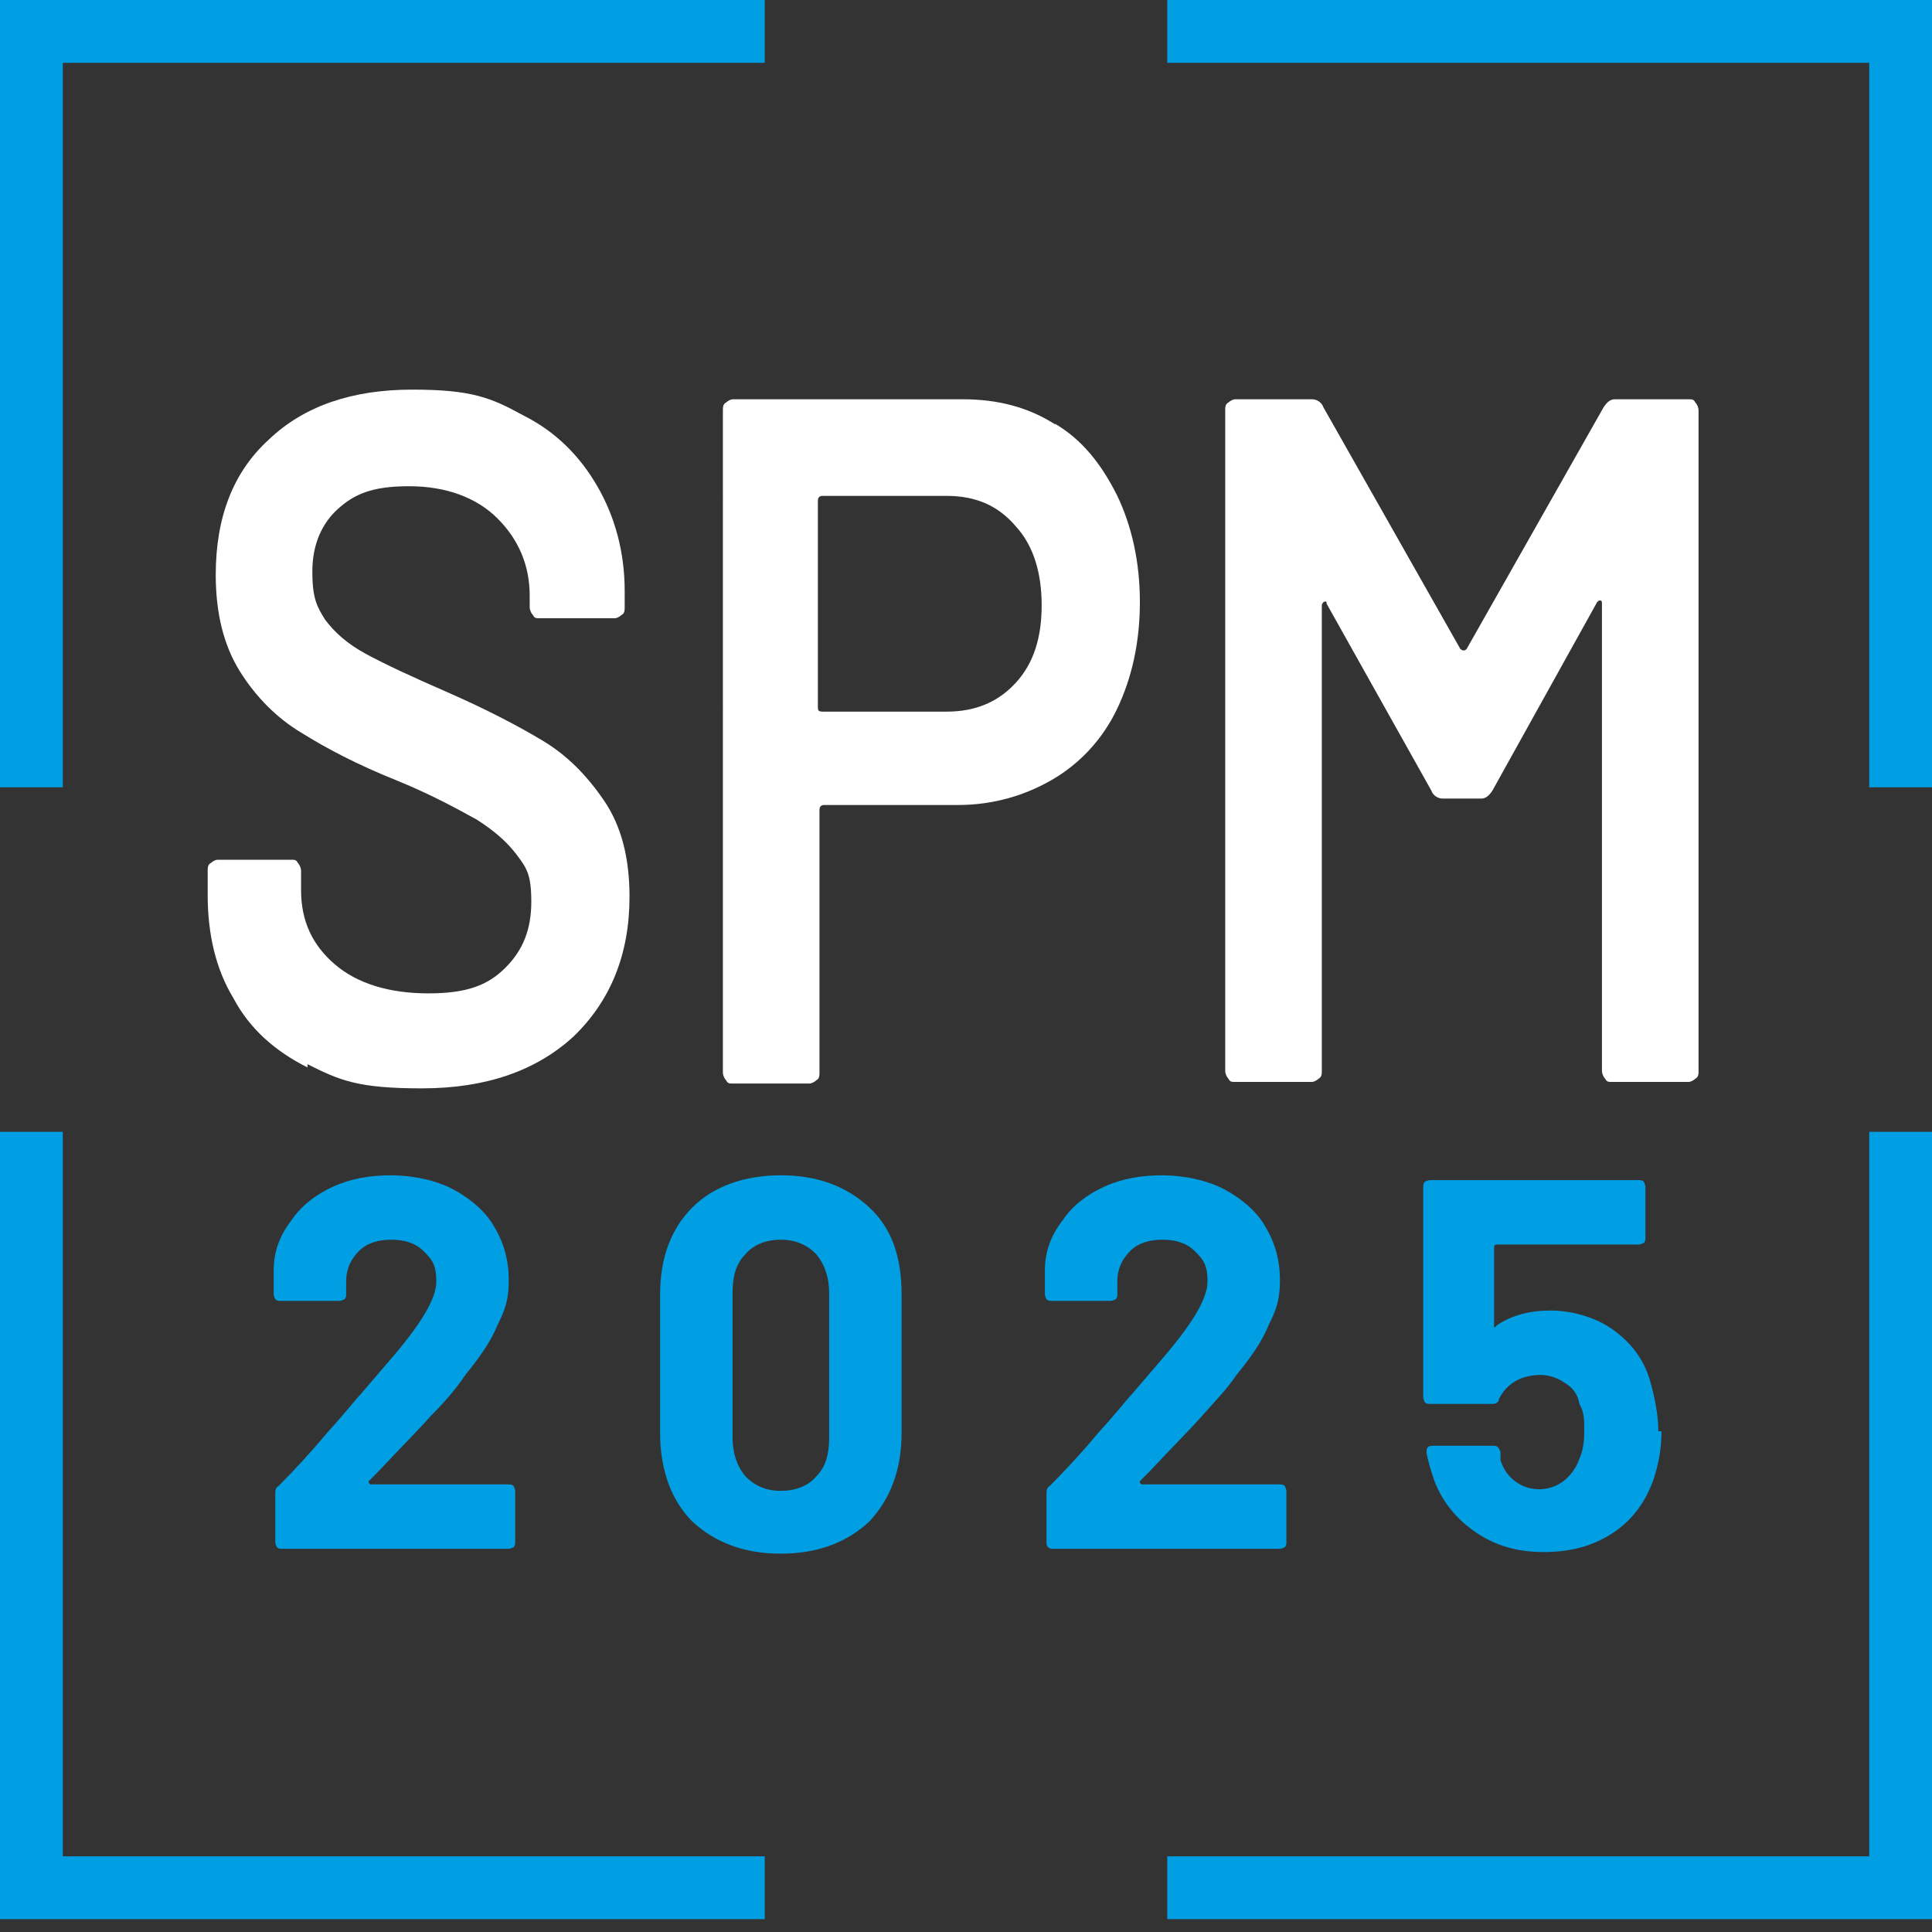 <?xml version="1.0" encoding="UTF-8"?>
<svg id="Livello_1" xmlns="http://www.w3.org/2000/svg" xmlns:xlink="http://www.w3.org/1999/xlink" version="1.1" viewBox="0 0 120 120">
  <rect x="0" y="0" width="120" height="120" fill="#333333" stroke="none"/>
  <!-- Generator: Adobe Illustrator 29.8.1, SVG Export Plug-In . SVG Version: 2.1.1 Build 2)  -->
  <defs>
    <style>
      .st0 {
        fill: none;
      }

      .st1 {
        clip-path: url(#clippath-1);
      }

      .st2 {
        fill: #fff;
      }

      .st3 {
        fill: #009fe3;
      }

      .st4 {
        clip-path: url(#clippath);
      }
    </style>
    <clipPath id="clippath">
      <rect class="st0" width="120" height="120"/>
    </clipPath>
    <clipPath id="clippath-1">
      <rect class="st0" width="120" height="119.2"/>
    </clipPath>
  </defs>
  <g class="st4">
    <g class="st1">
      <g>
        <path class="st3" d="M120,119.2h-47.5v-3.9h43.6v-45h3.9v48.9ZM47.5,119.2H0v-48.9h3.9v45h43.6v3.9ZM120,48.9h-3.9V3.9h-43.6V0h47.5v48.9ZM3.9,48.9H0V0h47.5v3.9H3.9v45Z"/>
        <path class="st2" d="M19.1,66.3c-2-1-3.6-2.4-4.6-4.3-1.1-1.8-1.6-4-1.6-6.4v-1.5c0-.2,0-.4.2-.5.1-.1.3-.2.4-.2h4.6c.2,0,.3,0,.4.2.1.1.2.3.2.5v1.2c0,1.9.7,3.4,2.1,4.6,1.4,1.2,3.4,1.8,5.8,1.8s3.7-.5,4.8-1.6,1.6-2.4,1.6-4.1-.3-2.1-.9-2.9c-.6-.8-1.4-1.5-2.5-2.2-1.1-.6-2.7-1.5-4.9-2.4-2.5-1-4.4-2-6-3-1.5-.9-2.8-2.2-3.8-3.8-1-1.6-1.5-3.6-1.5-6,0-3.6,1.1-6.4,3.3-8.4,2.2-2.1,5.2-3.1,8.9-3.1s4.9.5,6.9,1.6c2,1,3.5,2.5,4.6,4.4,1.1,1.9,1.7,4.1,1.7,6.5v1c0,.2,0,.4-.2.5-.1.1-.3.2-.4.2h-4.7c-.2,0-.3,0-.4-.2-.1-.1-.2-.3-.2-.5v-.7c0-1.9-.7-3.5-2-4.8-1.3-1.3-3.2-2-5.5-2s-3.4.5-4.4,1.4c-1,.9-1.6,2.2-1.6,3.9s.3,2.2.8,3c.6.8,1.4,1.5,2.5,2.1,1.1.6,2.8,1.4,5.1,2.4,2.5,1.1,4.4,2.1,5.9,3,1.5.9,2.7,2.1,3.8,3.7,1.1,1.6,1.6,3.6,1.6,6,0,3.6-1.2,6.5-3.5,8.7-2.3,2.1-5.4,3.2-9.4,3.2s-5.1-.5-7.1-1.5h0Z"/>
        <path class="st2" d="M65.5,26.3c1.7,1,2.9,2.5,3.9,4.5.9,1.9,1.4,4.1,1.4,6.6s-.5,4.7-1.4,6.6c-.9,1.9-2.3,3.4-4,4.4-1.7,1-3.7,1.6-5.9,1.6h-8.3c-.2,0-.3.1-.3.3v16.3c0,.2,0,.4-.2.5-.1.1-.3.2-.4.2h-4.8c-.2,0-.3,0-.4-.2-.1-.1-.2-.3-.2-.5V25.5c0-.2,0-.4.2-.5.1-.1.3-.2.4-.2h14.3c2.2,0,4.1.5,5.8,1.6h0ZM63.1,42.4c1.1-1.2,1.6-2.8,1.6-4.8s-.5-3.7-1.6-4.9c-1.1-1.3-2.5-1.9-4.3-1.9h-7.7c-.2,0-.3.1-.3.3v12.8c0,.2,0,.3.3.3h7.7c1.8,0,3.2-.6,4.3-1.8h0Z"/>
        <path class="st2" d="M100.1,24.8h4.8c.2,0,.3,0,.4.2.1.1.2.3.2.5v41c0,.2,0,.4-.2.5-.1.1-.3.2-.4.2h-4.8c-.2,0-.3,0-.4-.2-.1-.1-.2-.3-.2-.5v-29c0-.1,0-.2-.1-.2s-.1,0-.2.1l-6.5,11.7c-.2.3-.4.5-.7.5h-2.4c-.3,0-.6-.2-.7-.5l-6.5-11.6c0-.1,0-.2-.2-.1,0,0-.1.1-.1.2v28.9c0,.2,0,.4-.2.5-.1.1-.3.2-.4.2h-4.8c-.2,0-.3,0-.4-.2-.1-.1-.2-.3-.2-.5V25.5c0-.2,0-.4.2-.5.1-.1.3-.2.4-.2h4.8c.3,0,.6.2.7.5l8.5,15c0,0,.1.1.2.1s.1,0,.2-.1l8.5-15c.2-.3.4-.5.7-.5h0Z"/>
        <path class="st3" d="M23,92.2s0,0,.1,0h8.5c.1,0,.2,0,.3.1,0,0,.1.2.1.3v3.2c0,.1,0,.2-.1.3,0,0-.2.1-.3.1h-14.1c-.1,0-.2,0-.3-.1,0,0-.1-.2-.1-.3v-3c0-.2,0-.4.2-.5,1-1,2.1-2.2,3.1-3.4,1.1-1.2,1.7-2,2-2.3.6-.7,1.2-1.4,1.8-2.1,1.9-2.2,2.9-3.8,2.9-4.9s-.3-1.4-.8-1.9c-.5-.5-1.2-.7-2-.7s-1.5.2-2,.7c-.5.5-.8,1.1-.8,1.9v.8c0,.1,0,.2-.1.3,0,0-.2.1-.3.1h-3.7c-.1,0-.2,0-.3-.1,0,0-.1-.2-.1-.3v-1.5c0-1.2.4-2.2,1.1-3.1.6-.9,1.5-1.6,2.6-2.1,1.1-.5,2.3-.7,3.6-.7s2.8.3,3.9.9c1.1.6,2,1.4,2.5,2.3.6,1,.9,2.1.9,3.3s-.2,1.8-.7,2.8c-.4,1-1.1,2-2,3.1-.6.9-1.3,1.7-2.1,2.5-.7.8-1.9,2-3.4,3.6l-.5.5s0,0,0,.1h0Z"/>
        <path class="st3" d="M43,94.5c-1.3-1.3-2-3.2-2-5.5v-8.6c0-2.3.7-4.1,2-5.4,1.3-1.3,3.2-2,5.5-2s4.1.7,5.5,2c1.4,1.3,2,3.1,2,5.4v8.6c0,2.3-.7,4.1-2,5.5-1.4,1.3-3.2,2-5.5,2s-4.1-.7-5.5-2ZM50.7,91.7c.6-.6.8-1.4.8-2.4v-9c0-1-.3-1.8-.8-2.4-.6-.6-1.3-.9-2.2-.9s-1.7.3-2.2.9c-.6.6-.8,1.4-.8,2.4v9c0,1,.3,1.8.8,2.4.6.6,1.3.9,2.2.9s1.7-.3,2.2-.9Z"/>
        <path class="st3" d="M70.9,92.2s0,0,.1,0h8.5c.1,0,.2,0,.3.1,0,0,.1.2.1.3v3.2c0,.1,0,.2-.1.3,0,0-.2.1-.3.1h-14.1c-.1,0-.2,0-.3-.1s-.1-.2-.1-.3v-3c0-.2,0-.4.2-.5,1-1,2.1-2.2,3.1-3.4,1.1-1.2,1.7-2,2-2.3.6-.7,1.2-1.4,1.8-2.1,1.9-2.2,2.9-3.8,2.9-4.9s-.3-1.4-.8-1.9c-.5-.5-1.2-.7-2-.7s-1.5.2-2,.7c-.5.5-.8,1.1-.8,1.9v.8c0,.1,0,.2-.1.3,0,0-.2.1-.3.1h-3.7c-.1,0-.2,0-.3-.1,0,0-.1-.2-.1-.3v-1.5c0-1.2.4-2.2,1.1-3.1.6-.9,1.5-1.6,2.6-2.1,1.1-.5,2.3-.7,3.6-.7s2.8.3,3.9.9c1.1.6,2,1.4,2.5,2.3.6,1,.9,2.1.9,3.3s-.2,1.8-.7,2.8c-.4,1-1.1,2-2,3.1-.6.9-1.4,1.7-2.1,2.5-.7.8-1.9,2-3.4,3.6l-.5.5s0,0,0,.1h0Z"/>
        <path class="st3" d="M103.2,88.9c0,1.1-.2,2.1-.5,3-.5,1.4-1.3,2.5-2.5,3.3-1.2.8-2.6,1.2-4.3,1.2s-3-.4-4.2-1.2c-1.2-.8-2.1-1.9-2.6-3.2-.2-.6-.4-1.2-.5-1.8h0c0-.3.1-.4.4-.4h3.8c.2,0,.3.1.4.4,0,.1,0,.2,0,.3,0,0,0,.2,0,.2.2.6.5,1,.9,1.3.4.3.9.5,1.5.5s1.1-.2,1.5-.5c.4-.3.8-.8,1-1.4.2-.4.3-1,.3-1.7s0-1.2-.3-1.7c-.1-.6-.4-1-.9-1.3-.4-.3-1-.5-1.5-.5s-1.1.1-1.6.4c-.5.3-.8.7-1,1.1,0,.2-.2.3-.4.3h-3.9c-.1,0-.2,0-.3-.1,0,0-.1-.2-.1-.3v-13.1c0-.1,0-.2.1-.3,0,0,.2-.1.3-.1h13c.1,0,.2,0,.3.1,0,0,.1.2.1.3v3.2c0,.1,0,.2-.1.3,0,0-.2.1-.3.1h-8.8c-.1,0-.2,0-.2.2v4.8c0,.2,0,.2.2,0,.9-.6,2-.9,3.3-.9s2.8.4,3.9,1.2c1.1.8,1.9,1.8,2.3,3.2.3,1.1.5,2.1.5,3.1h0Z"/>
      </g>
    </g>
  </g>
</svg>
